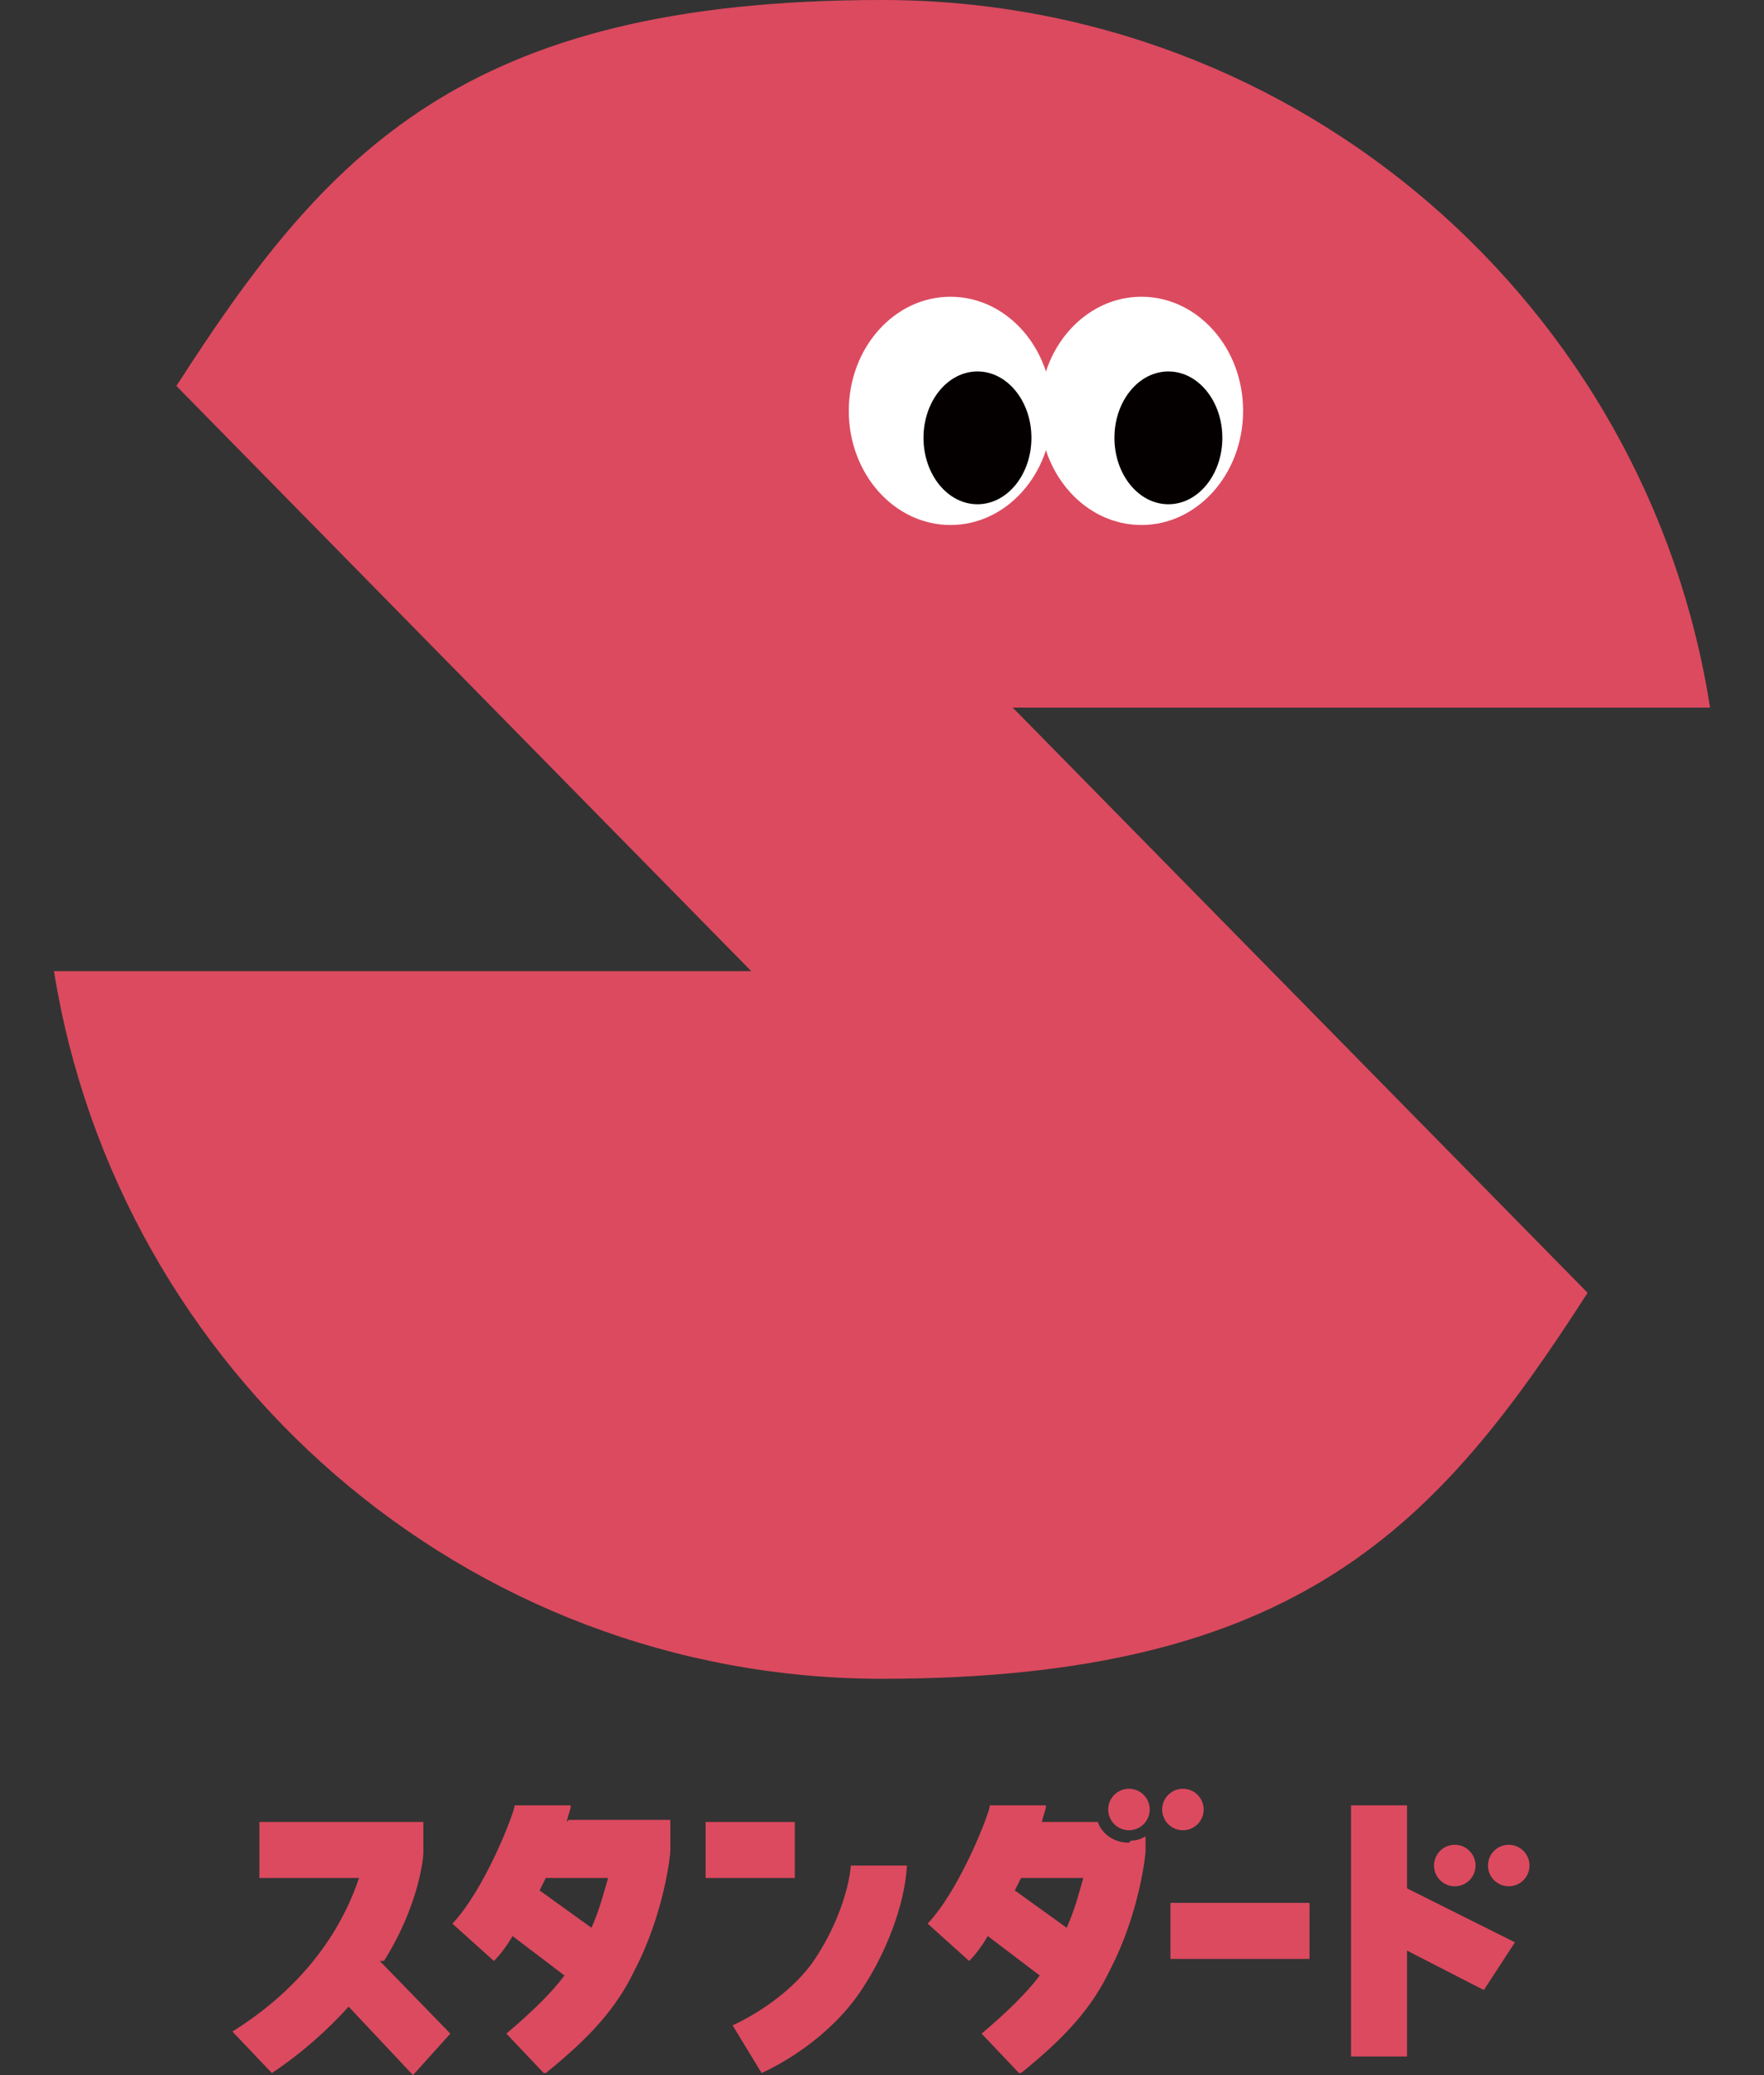 <?xml version="1.0" encoding="UTF-8"?><svg id="_レイヤー_2" xmlns="http://www.w3.org/2000/svg" version="1.1" viewBox="0 0 85 100"><rect x="0" y="0" width="85" height="100" fill="#333333" stroke="none"/><!--Generator: Adobe Illustrator 29.1.0, SVG Export Plug-In . SVG Version: 2.1.0 Build 142)--><defs><style>.st0 {
        fill: #040000;
      }

      .st1, .st2 {
        fill: #fff;
      }

      .st2 {
        fill-opacity: 0;
      }

      .st3 {
        fill: #dc4a5f;
      }</style></defs><g id="_レイヤー_4"><g id="icon_course_standard"><g id="group"><rect id="box" class="st2" x="0" y="0" width="85" height="100"/><g id="design"><g id="group-2"><path id="path" class="st3" d="M82.4,34.1C79.4,14.8,62.7,0,42.5,0S15.7,7.4,8.5,18.6l27.7,28.2H2.6c3.1,19.3,19.8,34.1,39.9,34.1s26.8-7.4,34-18.6l-27.7-28.2h33.6,0Z"/><g id="group-3"><ellipse class="st1" cx="55" cy="19.8" rx="4.9" ry="5.5"/><ellipse class="st1" cx="45.8" cy="19.8" rx="4.9" ry="5.5"/><ellipse class="st0" cx="56.3" cy="21.1" rx="2.6" ry="3.2"/><ellipse class="st0" cx="47.1" cy="21.1" rx="2.6" ry="3.2"/></g><g id="group-4"><path class="st3" d="M56.4,91.7h6.7v2.7h-6.7v-2.7Z"/><circle class="st3" cx="70.1" cy="89.9" r="1"/><circle class="st3" cx="72.7" cy="89.9" r="1"/><rect class="st3" x="34" y="87.8" width="4.3" height="2.7"/><path class="st3" d="M54.4,88.8c-.7,0-1.3-.4-1.5-1h-2.7c.1-.4.2-.6.2-.8h-2.7c0,.3-1.4,4-3,5.7l2,1.8c.3-.3.6-.7.9-1.2l2.5,1.9c-.6.8-1.5,1.7-2.8,2.8l1.8,1.9h.1c2.1-1.7,3.4-3.1,4.3-5,1.4-2.7,1.7-5.5,1.7-5.7v-.7c-.2.1-.4.2-.7.2h0ZM51.4,92.9l-2.5-1.8c.1-.2.2-.4.3-.6h3c-.2.7-.4,1.5-.8,2.4Z"/><circle class="st3" cx="54.4" cy="87.2" r="1"/><circle class="st3" cx="57" cy="87.2" r="1"/><path class="st3" d="M18.5,94.5c1.7-2.7,1.9-5,1.9-5.2v-1.5c.1,0-7.9,0-7.9,0v2.7h4.8c-.6,1.8-2.1,4.9-6.1,7.4l1.9,2c1.5-1,2.7-2.1,3.7-3.2l3.1,3.3h0s1.8-2,1.8-2l-3.4-3.5h0Z"/><path class="st3" d="M27.3,87.8c.1-.4.2-.6.2-.8h-2.7c0,.3-1.4,4-3,5.7l2,1.8c.3-.3.6-.7.9-1.2l2.5,1.9c-.6.8-1.5,1.7-2.8,2.8l1.8,1.9h.1c2.1-1.7,3.4-3.1,4.3-5,1.4-2.7,1.7-5.5,1.7-5.7v-1.5c.1,0-4.9,0-4.9,0h0ZM26.3,90.5h3c-.2.7-.4,1.5-.8,2.4l-2.5-1.8c.1-.2.2-.4.3-.6Z"/><polygon class="st3" points="73 93.6 67.8 91 67.8 87 65.1 87 65.1 99.1 67.8 99.1 67.8 94 71.5 95.9 73 93.6"/><path class="st3" d="M41,89.9c-.1,1.2-.7,2.9-1.6,4.3-1.1,1.8-3.2,3-4.1,3.4l1.4,2.3c1.3-.6,3.6-2,5-4.3.9-1.4,1.9-3.7,2-5.7h-2.7Z"/></g></g></g></g></g></g></svg>